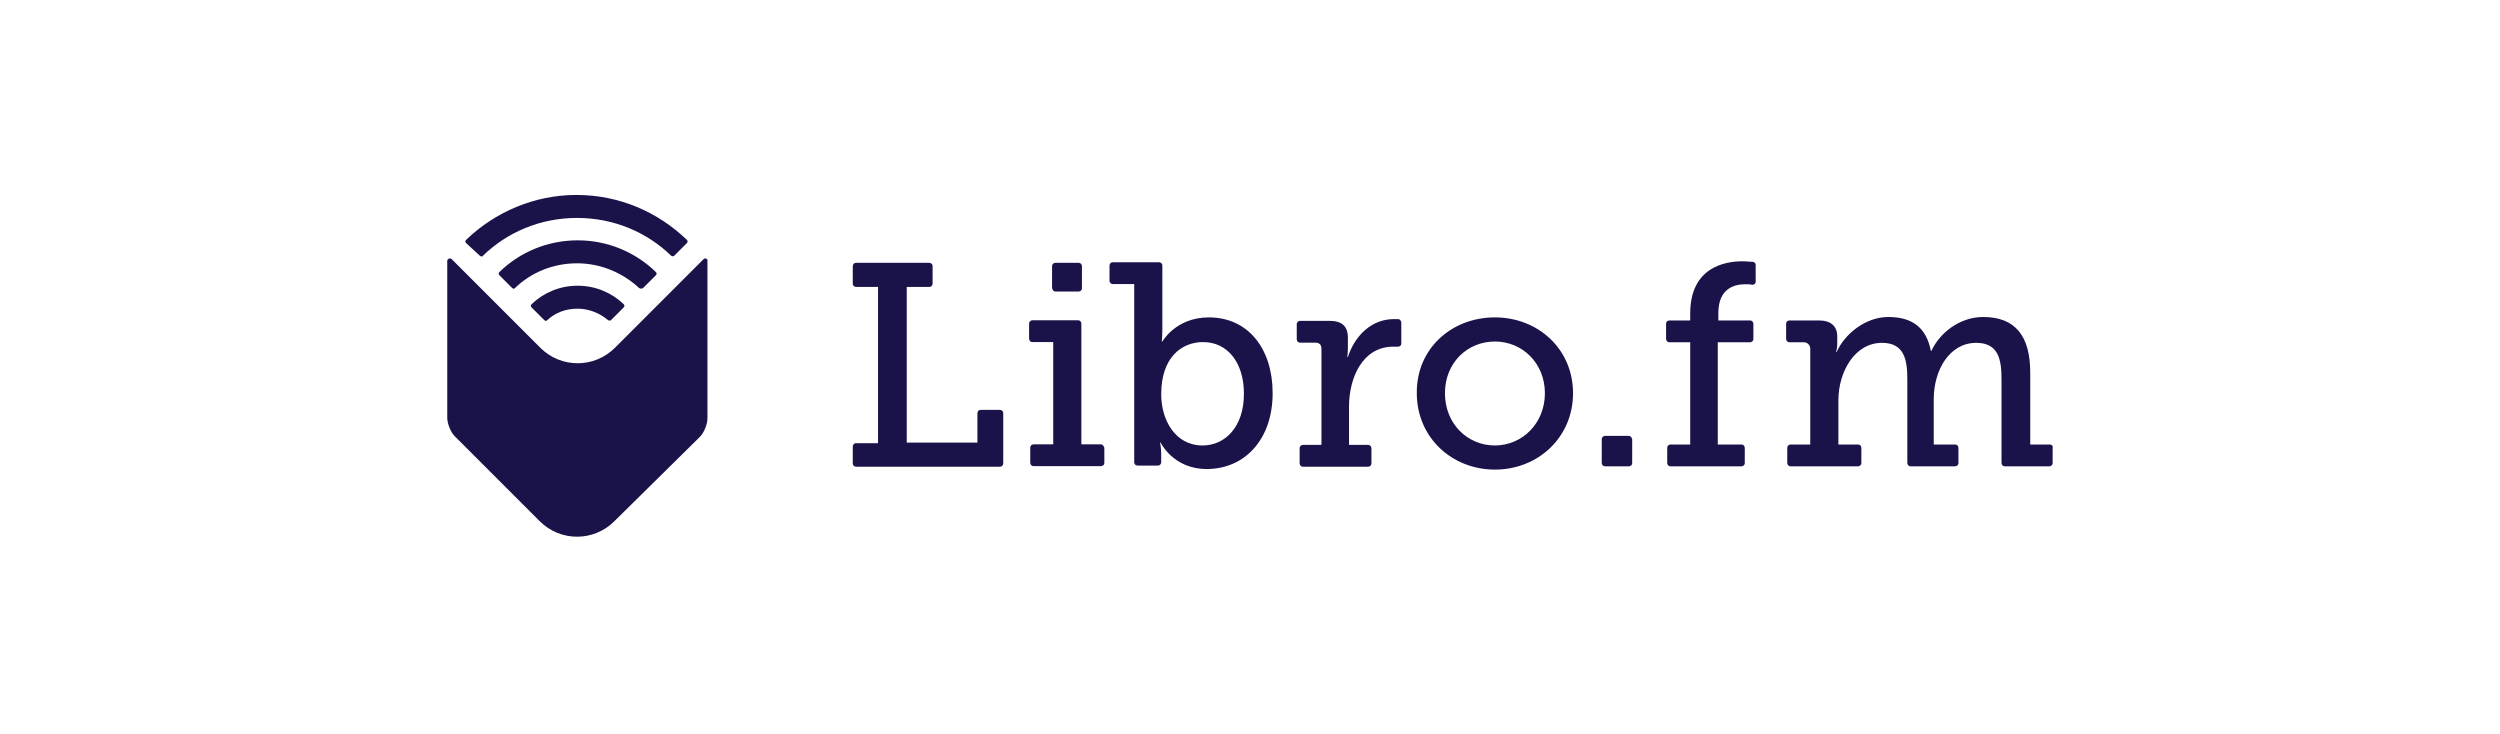<svg xmlns="http://www.w3.org/2000/svg" width="218" height="64" viewBox="0 0 218 64" fill="none"><path fill-rule="evenodd" clip-rule="evenodd" d="M130.357 38.845C132.711 38.845 134.715 36.942 134.715 34.288C134.715 31.683 132.761 29.78 130.357 29.78C127.953 29.78 126 31.633 126 34.288C126 36.942 127.953 38.845 130.357 38.845ZM130.357 27.676C134.114 27.676 137.169 30.431 137.169 34.288C137.169 38.144 134.114 40.949 130.357 40.949C126.601 40.949 123.545 38.144 123.545 34.288C123.495 30.431 126.551 27.676 130.357 27.676ZM121.943 27.826C121.843 27.826 121.692 27.826 121.542 27.826C119.589 27.826 118.136 29.279 117.535 31.132H117.485C117.485 31.132 117.535 30.782 117.535 30.281V29.429C117.535 28.427 116.984 27.977 115.932 27.977H113.378C113.228 27.977 113.077 28.077 113.077 28.277V29.579C113.077 29.73 113.178 29.88 113.378 29.88H114.68C115.031 29.88 115.231 30.03 115.231 30.431V38.795H113.628C113.478 38.795 113.328 38.895 113.328 39.096V40.398C113.328 40.548 113.428 40.699 113.628 40.699H119.288C119.438 40.699 119.589 40.598 119.589 40.398V39.096C119.589 38.946 119.488 38.795 119.288 38.795H117.635V35.44C117.635 32.985 118.787 30.23 121.492 30.23C121.642 30.23 121.792 30.23 121.893 30.23C122.043 30.23 122.193 30.13 122.193 29.98V28.127C122.193 27.977 122.043 27.826 121.943 27.826ZM104.863 38.845C106.817 38.845 108.47 37.243 108.47 34.338C108.47 31.583 107.017 29.83 104.913 29.83C103.06 29.83 101.257 31.132 101.257 34.388C101.257 36.592 102.459 38.845 104.863 38.845ZM105.414 27.676C108.82 27.676 110.974 30.381 110.974 34.288C110.974 38.294 108.57 40.899 105.214 40.899C102.309 40.899 101.207 38.595 101.207 38.595H101.157C101.157 38.595 101.257 39.046 101.257 39.597V40.298C101.257 40.448 101.157 40.598 100.957 40.598H99.204C99.053 40.598 98.903 40.498 98.903 40.298V24.771H97.05C96.9 24.771 96.749 24.671 96.749 24.471V23.168C96.749 23.018 96.85 22.868 97.05 22.868H101.057C101.207 22.868 101.357 22.968 101.357 23.168V28.728C101.357 29.329 101.307 29.78 101.307 29.78H101.357C101.307 29.88 102.459 27.676 105.414 27.676ZM92.041 25.422H94.045C94.195 25.422 94.345 25.322 94.345 25.122V23.218C94.345 23.068 94.245 22.918 94.045 22.918H92.041C91.891 22.918 91.741 23.018 91.741 23.218V25.122C91.791 25.322 91.891 25.422 92.041 25.422ZM95.998 38.745H94.295V28.227C94.295 28.077 94.195 27.927 93.995 27.927H90.038C89.888 27.927 89.737 28.027 89.737 28.227V29.529C89.737 29.68 89.838 29.83 90.038 29.83H91.841V38.745H90.138C89.988 38.745 89.838 38.845 89.838 39.046V40.348C89.838 40.498 89.938 40.648 90.138 40.648H95.998C96.148 40.648 96.299 40.548 96.299 40.348V39.046C96.249 38.895 96.148 38.745 95.998 38.745ZM87.183 35.74C87.333 35.74 87.483 35.84 87.483 36.041V40.398C87.483 40.548 87.383 40.699 87.183 40.699H74.661C74.511 40.699 74.361 40.598 74.361 40.398V38.946C74.361 38.795 74.461 38.645 74.661 38.645H76.565V25.022H74.661C74.511 25.022 74.361 24.921 74.361 24.721V23.218C74.361 23.068 74.461 22.918 74.661 22.918H81.022C81.173 22.918 81.323 23.018 81.323 23.218V24.721C81.323 24.871 81.223 25.022 81.022 25.022H79.069V38.595H85.23V36.041C85.23 35.89 85.33 35.74 85.53 35.74H87.183Z" fill="#1A134A"></path><path fill-rule="evenodd" clip-rule="evenodd" d="M152.845 22.834C152.645 22.834 152.344 22.784 151.943 22.784C150.441 22.784 147.386 23.284 147.386 27.341V27.942H145.583C145.432 27.942 145.282 28.043 145.282 28.243V29.545C145.282 29.695 145.382 29.846 145.583 29.846H147.386V38.761H145.683C145.532 38.761 145.382 38.861 145.382 39.062V40.364C145.382 40.514 145.482 40.664 145.683 40.664H151.843C151.994 40.664 152.144 40.564 152.144 40.364V39.062C152.144 38.911 152.044 38.761 151.843 38.761H149.79V29.846H152.595C152.745 29.846 152.895 29.745 152.895 29.545V28.243C152.895 28.093 152.795 27.942 152.595 27.942H149.84V27.291C149.84 25.037 151.393 24.787 152.194 24.787C152.444 24.787 152.645 24.787 152.795 24.837C152.945 24.837 153.095 24.737 153.095 24.587V23.084C153.095 22.984 152.995 22.834 152.845 22.834ZM142.026 38.01H139.973C139.823 38.01 139.672 38.11 139.672 38.31V40.364C139.672 40.514 139.773 40.664 139.973 40.664H142.026C142.177 40.664 142.327 40.564 142.327 40.364V38.31C142.277 38.11 142.177 38.01 142.026 38.01ZM178.74 38.761H177.037V32.5C177.037 29.295 175.734 27.642 172.93 27.642C170.876 27.642 169.123 29.044 168.422 30.597H168.372C167.971 28.544 166.719 27.642 164.665 27.642C162.612 27.642 160.809 29.195 160.158 30.697H160.108C160.108 30.697 160.208 30.397 160.208 29.996V29.345C160.208 28.443 159.657 27.942 158.605 27.942H156.051C155.9 27.942 155.75 28.043 155.75 28.243V29.545C155.75 29.695 155.85 29.846 156.051 29.846H157.303C157.603 29.846 157.854 30.096 157.854 30.397V38.761H156.151C156 38.761 155.85 38.861 155.85 39.062V40.364C155.85 40.514 155.95 40.664 156.151 40.664H162.011C162.161 40.664 162.311 40.564 162.311 40.364V39.062C162.311 38.911 162.211 38.761 162.011 38.761H160.308V34.904C160.308 32.45 161.71 29.896 164.114 29.896C166.068 29.896 166.318 31.398 166.318 33.051V40.364C166.318 40.514 166.418 40.664 166.619 40.664H170.475C170.626 40.664 170.776 40.564 170.776 40.364V39.062C170.776 38.911 170.676 38.761 170.475 38.761H168.622V34.804C168.622 32.3 169.974 29.896 172.329 29.896C174.232 29.896 174.532 31.298 174.532 33.051V40.364C174.532 40.514 174.633 40.664 174.833 40.664H178.689C178.84 40.664 178.99 40.564 178.99 40.364V39.062C179.04 38.861 178.89 38.761 178.74 38.761Z" fill="#1A134A"></path><path fill-rule="evenodd" clip-rule="evenodd" d="M46.363 26.516C46.263 26.616 46.263 26.717 46.363 26.817L47.465 27.919C47.515 27.969 47.665 28.019 47.715 27.919C48.416 27.268 49.318 26.917 50.37 26.917C51.371 26.917 52.323 27.318 53.024 27.919C53.124 27.969 53.224 27.969 53.275 27.919L54.377 26.817C54.477 26.717 54.477 26.616 54.377 26.516C53.325 25.515 51.922 24.914 50.37 24.914C48.817 24.914 47.414 25.515 46.363 26.516ZM61.338 22.61L53.625 30.323C51.822 32.126 48.917 32.126 47.114 30.323L39.401 22.61C39.25 22.459 39 22.56 39 22.76V36.433C39 36.934 39.3 37.686 39.651 38.036L47.064 45.449C48.867 47.252 51.772 47.252 53.575 45.449L61.038 38.086C61.389 37.736 61.689 36.984 61.689 36.483V22.76C61.739 22.56 61.489 22.459 61.338 22.61ZM56.079 25.114L57.181 24.012C57.282 23.912 57.282 23.812 57.181 23.712C55.428 22.009 53.024 20.957 50.37 20.957C47.715 20.957 45.311 22.009 43.558 23.712C43.458 23.812 43.458 23.912 43.558 24.012L44.66 25.114C44.71 25.164 44.86 25.214 44.91 25.114C46.313 23.762 48.216 22.96 50.319 22.96C52.423 22.96 54.326 23.812 55.729 25.114C55.879 25.214 55.979 25.164 56.079 25.114ZM41.855 22.309C41.905 22.359 42.055 22.409 42.105 22.309C44.209 20.256 47.114 19.003 50.319 19.003C53.525 19.003 56.43 20.256 58.534 22.309C58.634 22.359 58.734 22.359 58.784 22.309L59.886 21.207C59.986 21.107 59.986 21.007 59.886 20.907C57.382 18.503 54.026 17 50.269 17C46.563 17 43.157 18.503 40.653 20.907C40.553 21.007 40.553 21.107 40.653 21.207L41.855 22.309Z" fill="#1A134A"></path></svg>